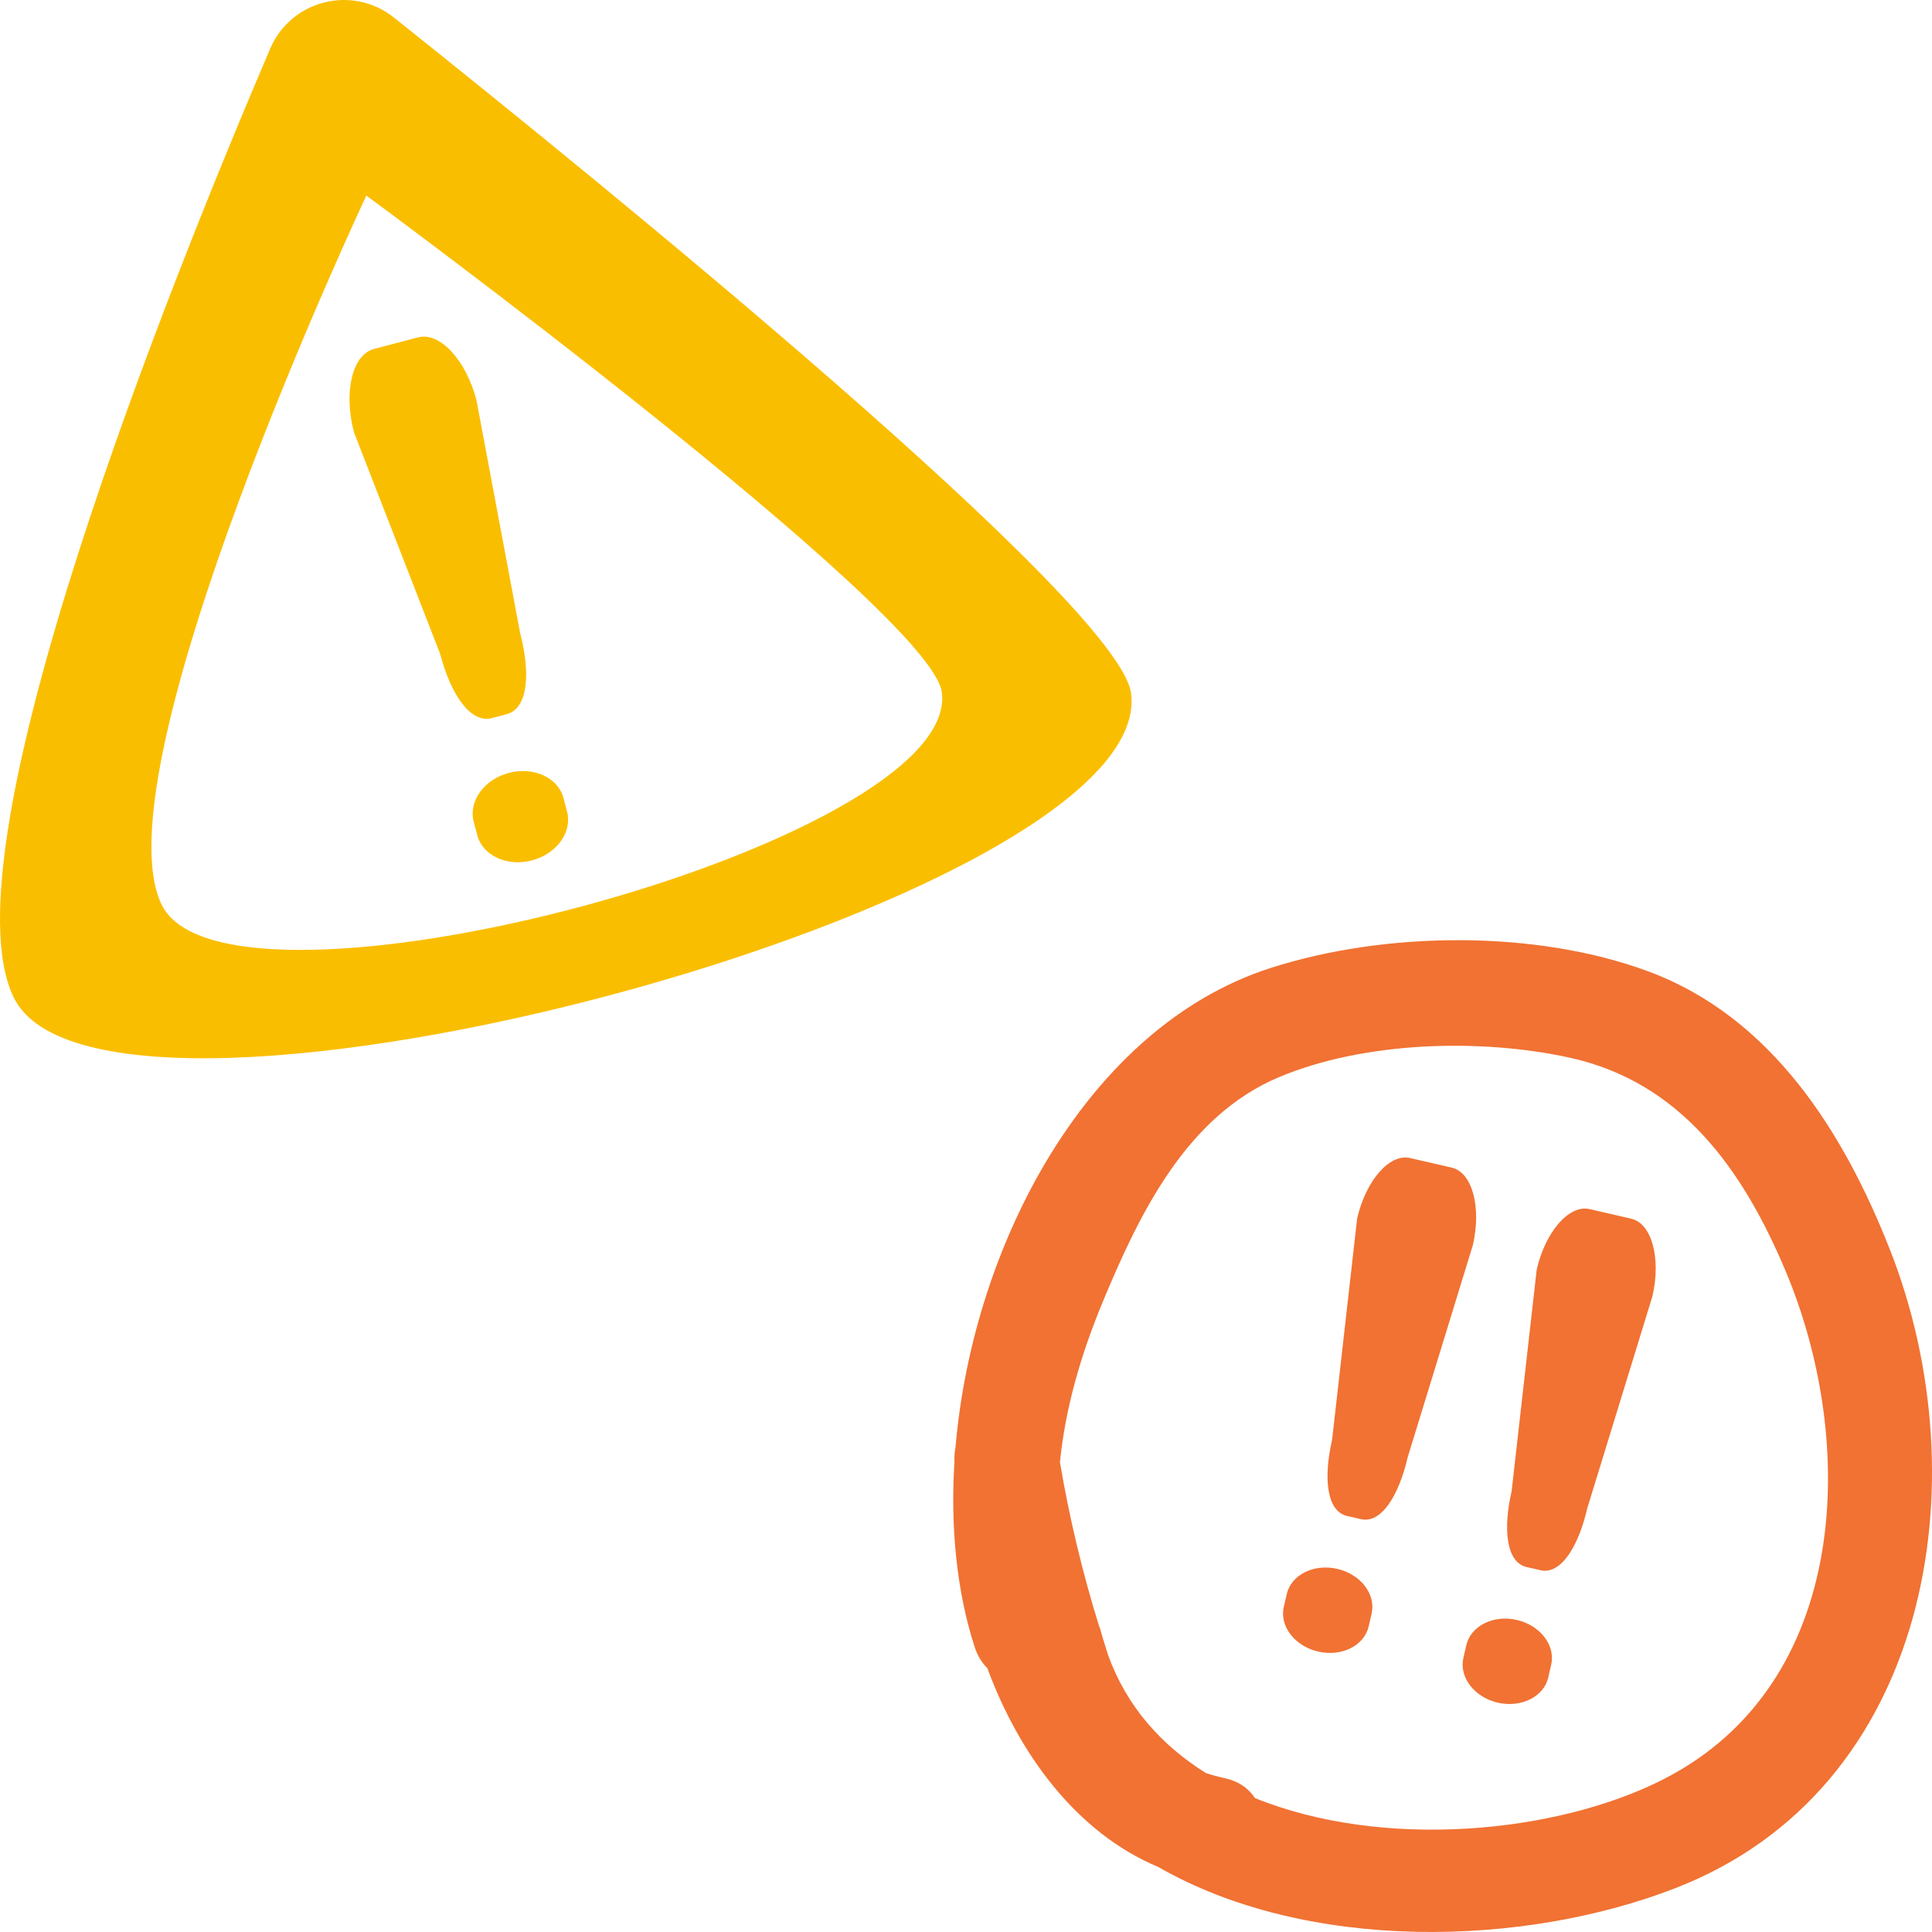 <?xml version="1.0" encoding="UTF-8"?><svg id="uuid-019f75f5-fc5a-46d7-bbd6-e41dabd9053f" xmlns="http://www.w3.org/2000/svg" viewBox="0 0 146 146"><path d="m39.299,47.805c.801,3.048.619,5.739-1.017,6.169l-1.11.292c-1.638.43-3.118-1.825-3.918-4.872l-6.505-16.728c-.801-3.048-.124-5.866,1.51-6.295l3.333-.876c1.639-.43,3.613,1.691,4.413,4.739l3.295,17.571Z" style="fill:#fabe00; stroke-width:0px;"/><path d="m42.853,61.333c.406,1.545-.784,3.196-2.66,3.688h0c-1.873.492-3.722-.361-4.128-1.905l-.268-1.018c-.407-1.547.785-3.199,2.658-3.691h0c1.875-.493,3.724.361,4.13,1.908l.268,1.018Z" style="fill:#fabe00; stroke-width:0px;"/><path d="m85.475,52.395c-.877-6.796-40.216-38.73-55.713-51.073C26.631-1.172,21.987.001,20.414,3.682,13.008,21.007-4.41,64.217,1.038,75.381c6.863,14.063,86.47-7.217,84.438-22.986Zm-73.255,15.979c-4.965-10.197,15.466-53.595,15.466-53.595,0,0,42.694,31.404,43.489,37.541,1.48,11.431-53.99,26.248-58.955,16.053Z" style="fill:#fabe00; stroke-width:0px;"/><path d="m142.835,94.471c-3.484-8.879-8.94-17.607-18.278-21.065-8.575-3.176-19.922-3.025-28.556-.25-13.81,4.439-22.493,20.907-23.793,36.212-.07.328-.092.676-.078,1.04-.315,4.992.16,9.829,1.521,14.045.216.67.552,1.201.963,1.612,2.368,6.427,6.705,12.423,12.9,15.013,11.255,6.469,27.591,6.087,39.12,1.599,19.284-7.507,23.05-30.756,16.202-48.207Zm-17.126,39.986c-8.125,4.14-21.246,5.334-30.878,1.419-.456-.702-1.187-1.26-2.273-1.498-.516-.114-.987-.244-1.429-.388-3.361-2.105-6.007-5.043-7.405-8.961-.002-.006-.002-.012-.004-.018-.139-.413-.255-.83-.388-1.244-.057-.208-.126-.408-.177-.622-.027-.114-.079-.2-.113-.307-1.255-4.049-2.235-8.156-2.943-12.338.408-4.104,1.588-8.156,3.242-12.134,2.772-6.667,6.334-14.047,13.341-16.979,6.4-2.679,15.138-2.941,21.91-1.465,8.46,1.844,13.138,8.515,16.335,16.104,5.446,12.927,4.954,31.207-9.218,38.429Z" style="fill:#f17233; stroke-width:0px;"/><path d="m106.378,110.123c-.664,2.88-1.988,5.035-3.534,4.679l-1.049-.242c-1.548-.357-1.793-2.874-1.129-5.754l1.892-16.726c.664-2.88,2.455-4.925,3.998-4.569l3.149.726c1.548.357,2.262,2.979,1.598,5.859l-4.925,16.027Z" style="fill:#f17233; stroke-width:0px;"/><path d="m103.431,122.906c-.337,1.46-2.044,2.312-3.817,1.903h0c-1.77-.408-2.934-1.922-2.597-3.382l.222-.962c.337-1.462,2.047-2.314,3.816-1.907h0c1.772.408,2.935,1.923,2.597,3.385l-.222.962Z" style="fill:#f17233; stroke-width:0px;"/><path d="m119.948,113.983c-.664,2.88-1.988,5.035-3.534,4.679l-1.049-.242c-1.548-.357-1.793-2.874-1.129-5.754l1.892-16.726c.664-2.88,2.455-4.925,3.998-4.569l3.149.726c1.548.357,2.262,2.979,1.598,5.859l-4.925,16.027Z" style="fill:#f17233; stroke-width:0px;"/><path d="m117.001,126.766c-.337,1.46-2.044,2.312-3.817,1.903h0c-1.77-.408-2.934-1.922-2.597-3.382l.222-.962c.337-1.462,2.047-2.314,3.816-1.907h0c1.772.408,2.935,1.923,2.597,3.385l-.222.962Z" style="fill:#f17233; stroke-width:0px;"/></svg>